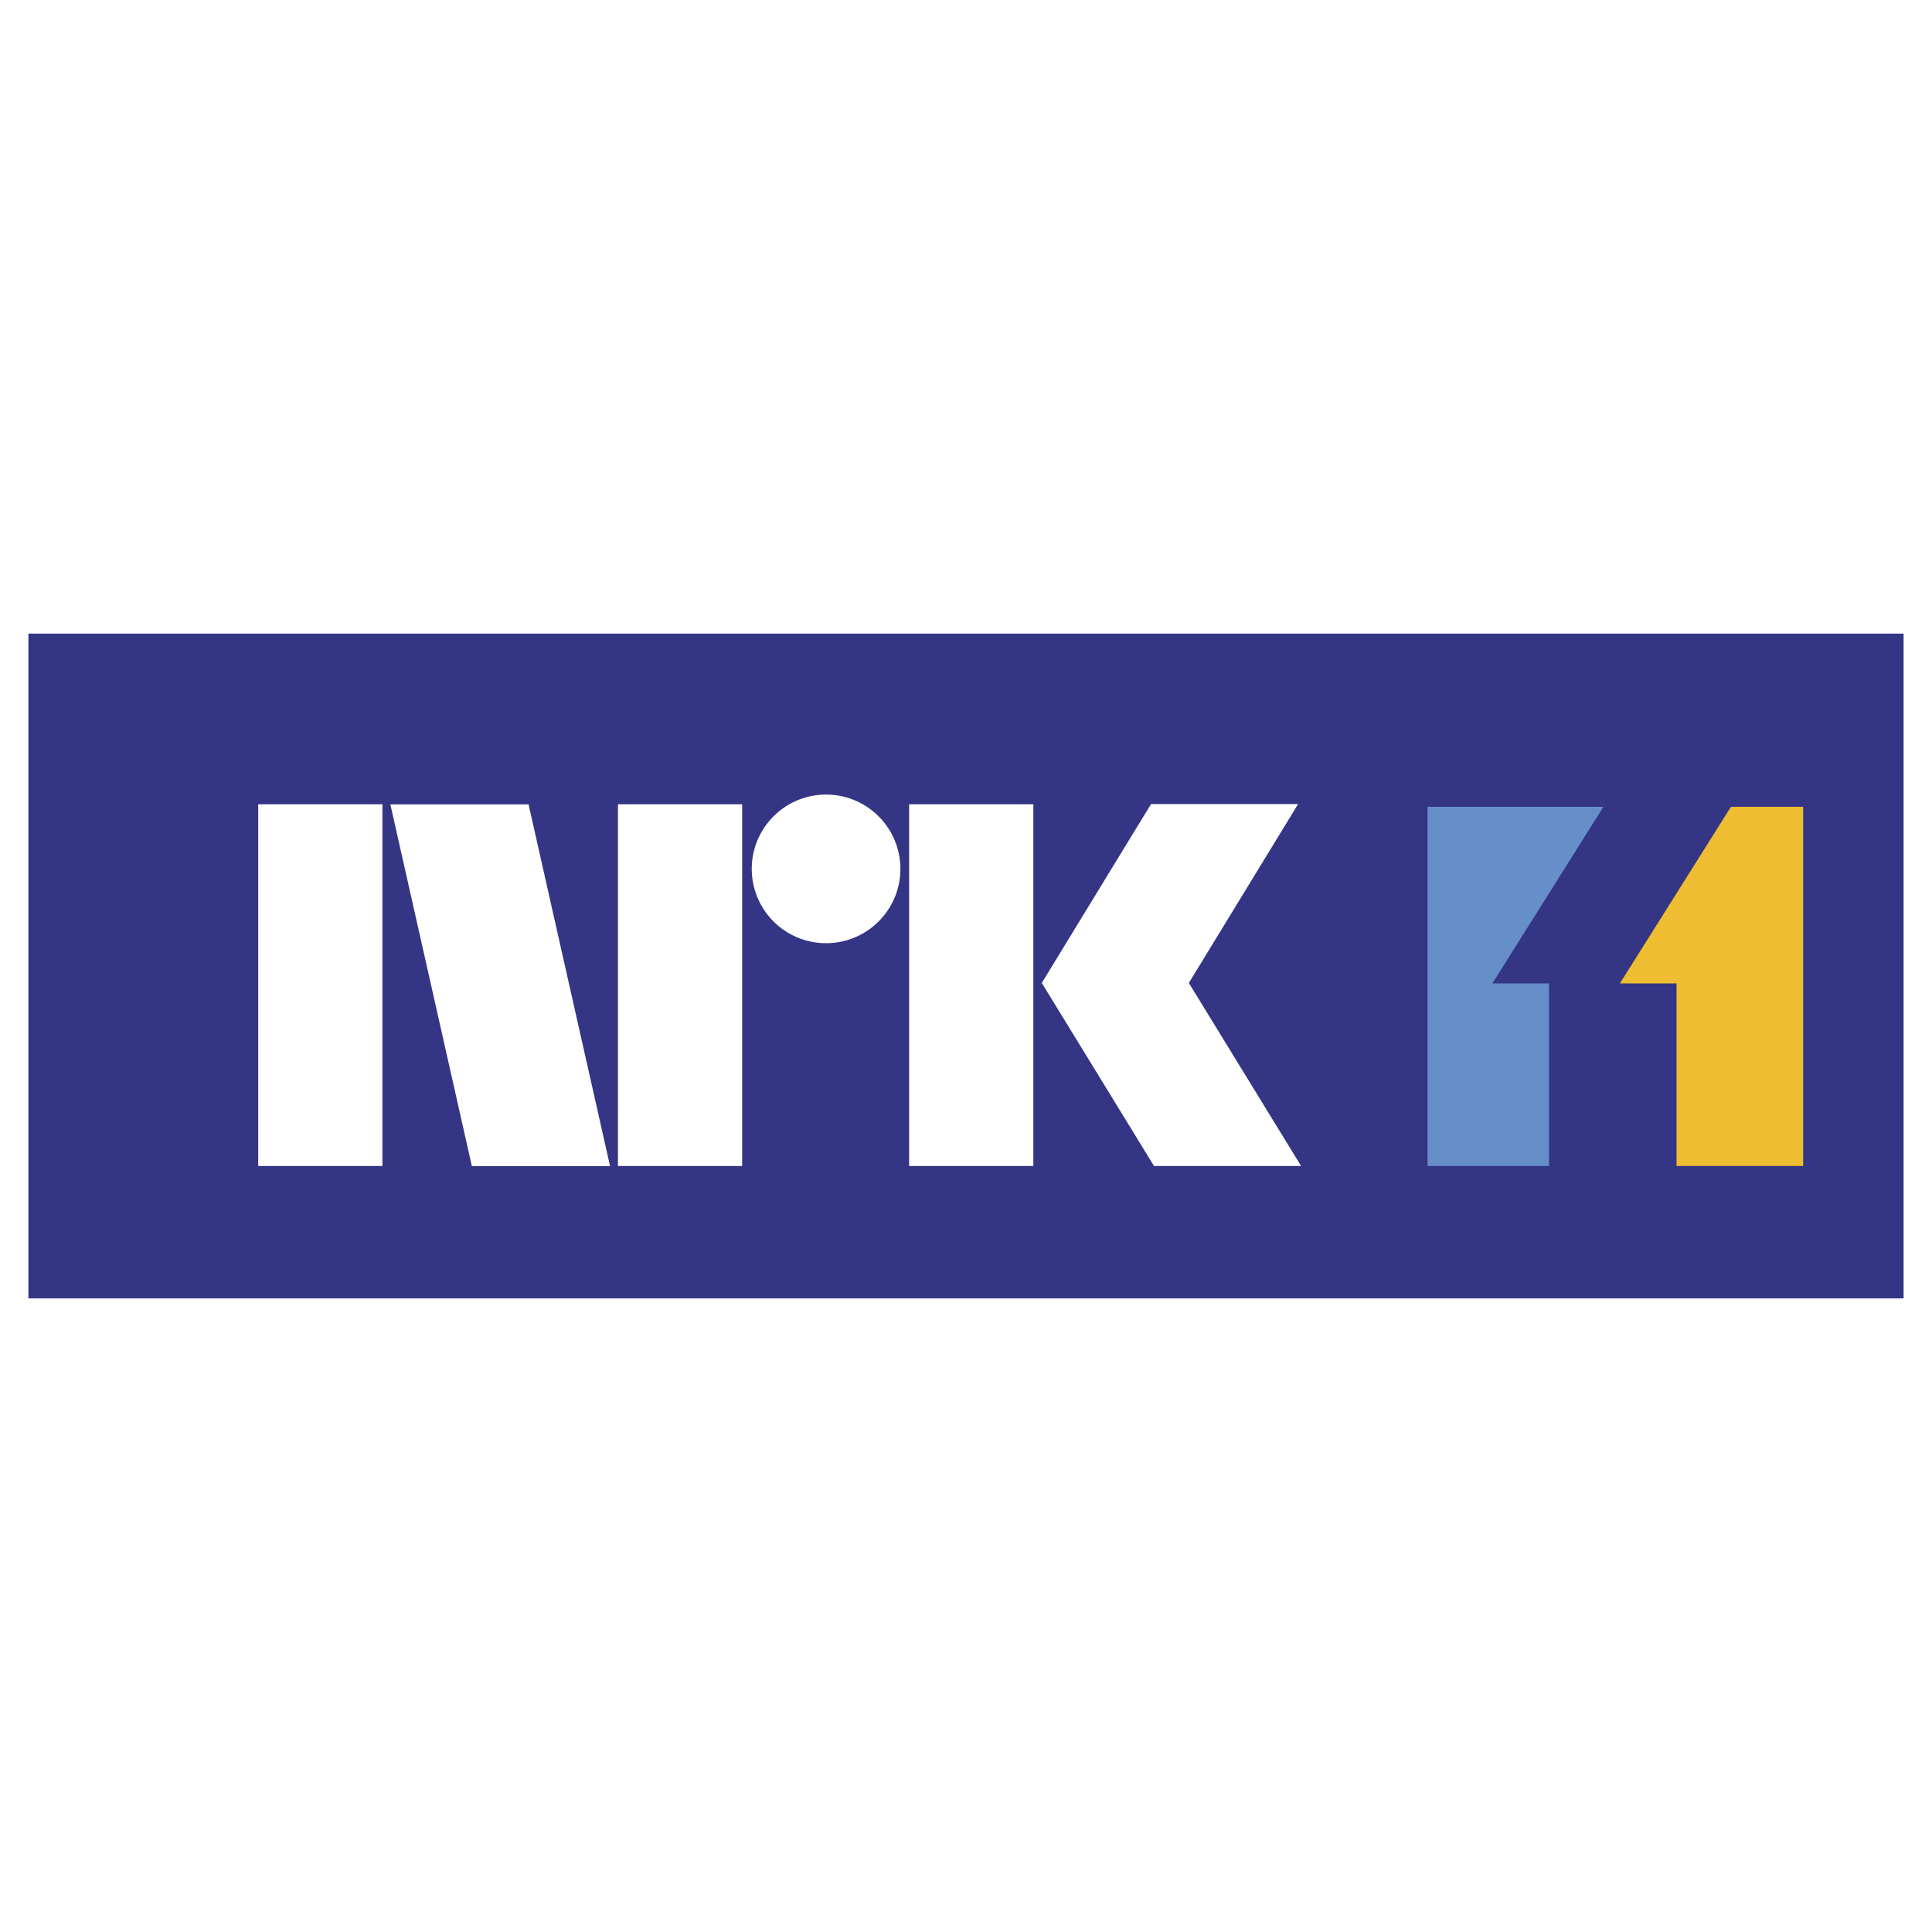 <svg xmlns="http://www.w3.org/2000/svg" width="2500" height="2500" viewBox="0 0 192.756 192.756"><g fill-rule="evenodd" clip-rule="evenodd"><path fill="#fff" d="M0 0h192.756v192.756H0V0z"/><path fill="#343584" d="M189.922 129.543V63.214H2.834v66.329h187.088z"/><path fill="#fff" d="M38.155 116.33V80.243H25.762v36.087h12.393zM74.045 116.33V80.243H61.652v36.087h12.393zM103.096 116.33V80.243H90.702v36.087h12.394zM38.948 80.254l8.13 36.09h13.788l-8.13-36.09H38.948zM82.417 94.103c4.095 0 7.414-3.319 7.414-7.414s-3.319-7.414-7.414-7.414a7.414 7.414 0 0 0 0 14.828zM129.809 116.33l-11.198-18.26 10.899-17.846h-14.672l-10.893 17.835h-.013l.007.011-.007.012h.015l11.188 18.25 14.674-.002z"/><path fill="#668fca" d="M142.424 116.33V80.494h17.549l-11.08 17.621h5.652v18.215h-12.121z"/><path fill="#eebd31" d="M179.902 116.33h-12.634V98.115h-5.651l11.078-17.621h7.207v35.836z"/></g></svg>